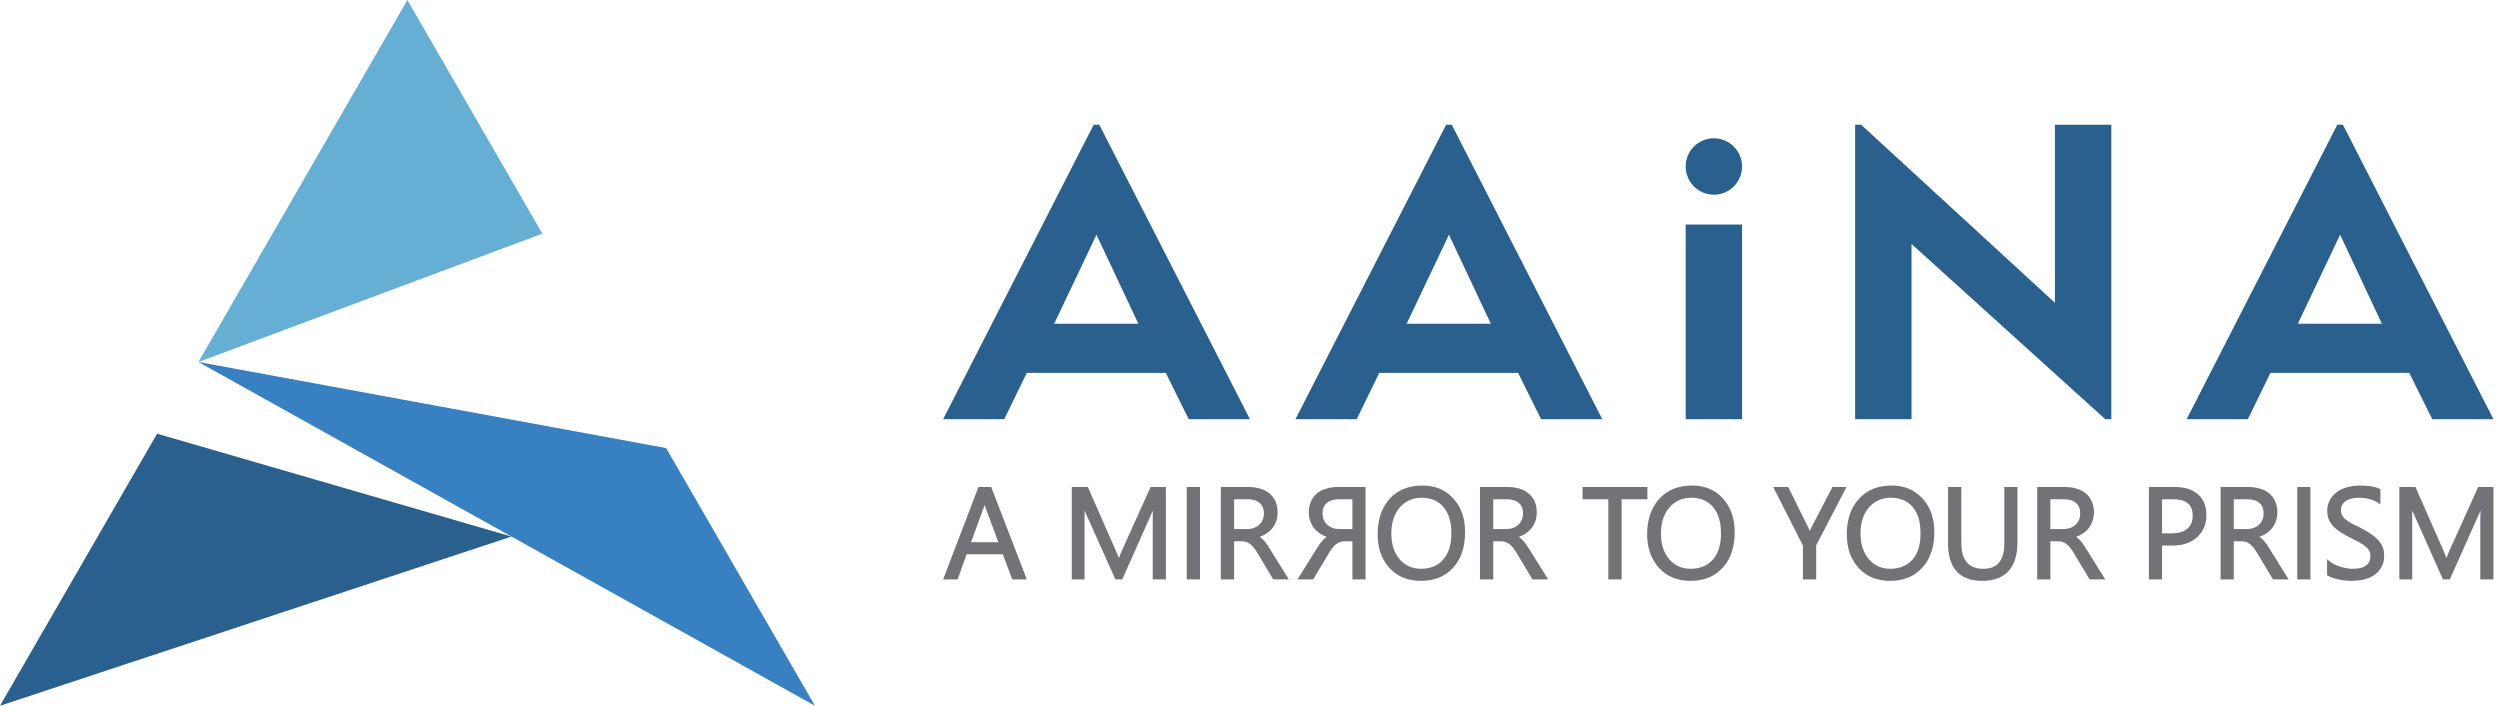 <svg width="209" height="59" viewBox="0 0 209 59" fill="none" xmlns="http://www.w3.org/2000/svg">
<path fill-rule="evenodd" clip-rule="evenodd" d="M13.134 36.258C4.378 51.412 0 59 0 59C28.501 49.571 42.757 44.856 42.757 44.856C23.001 39.12 13.134 36.258 13.134 36.258Z" fill="#29608D"/>
<path fill-rule="evenodd" clip-rule="evenodd" d="M45.339 19.532C37.818 6.511 34.057 0 34.057 0C22.417 20.172 16.591 30.263 16.591 30.263C35.752 23.113 45.339 19.532 45.339 19.532Z" fill="#66AFD4"/>
<path fill-rule="evenodd" clip-rule="evenodd" d="M68.126 59C33.766 39.839 16.591 30.263 16.591 30.263C42.656 35.068 55.688 37.459 55.688 37.459C63.973 51.816 68.126 59 68.126 59Z" fill="#3780C1"/>
<path fill-rule="evenodd" clip-rule="evenodd" d="M118.797 48.56C117.764 48.56 116.855 48.246 116.159 47.483C115.441 46.697 115.171 45.709 115.171 44.665C115.171 43.577 115.429 42.532 116.17 41.702C116.9 40.905 117.854 40.591 118.92 40.591C119.931 40.591 120.818 40.916 121.502 41.679C122.221 42.454 122.479 43.442 122.479 44.486C122.479 45.575 122.232 46.641 121.48 47.46C120.773 48.246 119.841 48.56 118.797 48.56ZM113.061 45.249V48.437H114.161V40.714H111.815C111.489 40.714 111.175 40.759 110.872 40.849C110.591 40.927 110.333 41.051 110.109 41.242C109.895 41.421 109.716 41.646 109.603 41.904C109.469 42.196 109.413 42.51 109.413 42.824C109.413 43.083 109.458 43.341 109.547 43.588C109.626 43.812 109.738 44.014 109.895 44.205C110.052 44.385 110.243 44.542 110.445 44.665C110.603 44.755 110.76 44.822 110.917 44.879C110.883 44.912 110.838 44.935 110.793 44.968C110.692 45.047 110.603 45.137 110.524 45.238C110.423 45.35 110.333 45.462 110.255 45.586C110.165 45.721 110.075 45.867 109.985 46.012L108.47 48.437H109.783L111.074 46.282C111.175 46.113 111.276 45.945 111.4 45.799C111.489 45.676 111.59 45.575 111.714 45.485C111.804 45.406 111.916 45.35 112.039 45.305C112.174 45.272 112.309 45.249 112.443 45.249H113.061ZM113.061 41.736V44.228H111.972C111.781 44.228 111.59 44.205 111.411 44.138C111.242 44.082 111.096 43.992 110.962 43.88C110.838 43.756 110.737 43.621 110.67 43.464C110.591 43.285 110.569 43.094 110.569 42.903C110.569 42.566 110.659 42.274 110.917 42.05C111.197 41.803 111.602 41.736 111.972 41.736H113.061ZM83.83 46.338H80.811L80.059 48.437H78.846L81.799 40.714H82.865L85.84 48.437H84.627L83.83 46.338ZM96.38 42.678L93.821 48.437H93.248L90.666 42.678C90.678 42.892 90.666 43.105 90.666 43.307V48.437H89.6V40.714H90.947L93.271 46.012C93.361 46.214 93.462 46.439 93.54 46.652C93.619 46.428 93.709 46.203 93.809 45.99L96.189 40.714H97.469V48.437H96.369V43.296C96.369 43.094 96.38 42.88 96.38 42.678ZM100.32 48.437H99.209V40.714H100.32V48.437ZM103.171 45.249V48.437H102.06V40.714H104.417C104.732 40.714 105.046 40.759 105.349 40.849C105.63 40.927 105.888 41.051 106.112 41.242C106.337 41.421 106.505 41.646 106.629 41.904C106.752 42.196 106.808 42.51 106.808 42.824C106.808 43.083 106.775 43.341 106.685 43.588C106.606 43.812 106.483 44.014 106.326 44.205C106.169 44.385 105.989 44.542 105.776 44.665C105.63 44.755 105.473 44.822 105.304 44.879C105.349 44.912 105.394 44.935 105.428 44.968C105.529 45.047 105.63 45.137 105.708 45.238C105.798 45.35 105.888 45.462 105.966 45.586C106.056 45.721 106.157 45.867 106.236 46.012L107.751 48.437H106.438L105.158 46.282C105.057 46.113 104.945 45.945 104.833 45.799C104.732 45.676 104.631 45.575 104.518 45.485C104.417 45.406 104.305 45.35 104.182 45.305C104.058 45.272 103.912 45.249 103.778 45.249H103.171ZM83.46 45.328L82.337 42.286C82.326 42.263 82.326 42.241 82.315 42.218C82.315 42.241 82.304 42.263 82.292 42.286L81.181 45.328H83.46ZM103.171 41.736V44.228H104.249C104.44 44.228 104.631 44.205 104.822 44.138C104.979 44.082 105.136 43.992 105.259 43.88C105.394 43.756 105.484 43.621 105.551 43.464C105.63 43.285 105.663 43.094 105.663 42.903C105.663 42.566 105.562 42.274 105.315 42.05C105.024 41.803 104.619 41.736 104.26 41.736H103.171ZM124.836 45.249V48.437H123.725V40.714H126.082C126.396 40.714 126.711 40.759 127.025 40.849C127.294 40.927 127.553 41.051 127.777 41.242C128.002 41.421 128.17 41.646 128.294 41.904C128.428 42.196 128.473 42.51 128.473 42.824C128.473 43.083 128.439 43.341 128.35 43.588C128.271 43.812 128.148 44.014 127.99 44.205C127.833 44.385 127.654 44.542 127.44 44.665C127.294 44.755 127.137 44.822 126.969 44.879C127.014 44.912 127.059 44.935 127.092 44.968C127.193 45.047 127.294 45.137 127.373 45.238C127.463 45.35 127.553 45.462 127.631 45.586C127.721 45.721 127.822 45.867 127.912 46.012L129.427 48.437H128.114L126.823 46.282C126.722 46.113 126.61 45.945 126.498 45.799C126.408 45.676 126.295 45.575 126.183 45.485C126.082 45.406 125.97 45.35 125.846 45.305C125.723 45.272 125.577 45.249 125.442 45.249H124.836ZM135.568 41.736V48.437H134.456V41.736H132.301V40.714H137.723V41.736H135.568ZM141.326 48.56C140.305 48.56 139.395 48.246 138.699 47.483C137.981 46.697 137.7 45.709 137.7 44.665C137.7 43.577 137.97 42.532 138.711 41.702C139.44 40.905 140.394 40.591 141.461 40.591C142.471 40.591 143.358 40.916 144.043 41.679C144.75 42.454 145.019 43.442 145.019 44.486C145.019 45.575 144.772 46.641 144.02 47.46C143.302 48.246 142.381 48.56 141.326 48.56ZM151.833 45.586V48.437H150.722V45.608L148.241 40.714H149.498L151.204 44.171C151.238 44.239 151.26 44.306 151.294 44.385C151.328 44.306 151.361 44.239 151.395 44.171L153.191 40.714H154.37L151.833 45.586ZM158.018 48.56C156.985 48.56 156.076 48.246 155.38 47.483C154.662 46.697 154.392 45.709 154.392 44.665C154.392 43.577 154.65 42.532 155.403 41.702C156.121 40.905 157.086 40.591 158.142 40.591C159.152 40.591 160.039 40.916 160.723 41.679C161.442 42.454 161.711 43.442 161.711 44.486C161.711 45.575 161.453 46.641 160.701 47.46C159.994 48.246 159.062 48.56 158.018 48.56ZM168.66 45.294C168.66 47.303 167.806 48.56 165.707 48.56C163.676 48.56 162.856 47.337 162.856 45.417V40.714H163.967V45.361C163.967 46.63 164.405 47.55 165.797 47.55C167.133 47.55 167.56 46.663 167.56 45.44V40.714H168.66V45.294ZM171.41 45.249V48.437H170.31V40.714H172.656C172.981 40.714 173.296 40.759 173.599 40.849C173.879 40.927 174.138 41.051 174.362 41.242C174.587 41.421 174.755 41.646 174.867 41.904C175.002 42.196 175.058 42.51 175.058 42.824C175.058 43.083 175.013 43.341 174.923 43.588C174.845 43.812 174.732 44.014 174.575 44.205C174.418 44.385 174.227 44.542 174.025 44.665C173.868 44.755 173.711 44.822 173.554 44.879C173.587 44.912 173.632 44.935 173.677 44.968C173.778 45.047 173.868 45.137 173.958 45.238C174.048 45.35 174.138 45.462 174.216 45.586C174.306 45.721 174.396 45.867 174.486 46.012L176.001 48.437H174.688L173.397 46.282C173.296 46.113 173.195 45.945 173.071 45.799C172.981 45.676 172.88 45.575 172.757 45.485C172.667 45.406 172.555 45.35 172.431 45.305C172.297 45.272 172.162 45.249 172.027 45.249H171.41ZM180.749 45.608V48.437H179.649V40.714H181.816C182.512 40.714 183.23 40.86 183.758 41.331C184.274 41.781 184.454 42.398 184.454 43.071C184.454 43.79 184.218 44.407 183.69 44.901C183.118 45.417 182.388 45.608 181.625 45.608H180.749ZM186.744 45.249V48.437H185.643V40.714H187.99C188.315 40.714 188.629 40.759 188.932 40.849C189.213 40.927 189.471 41.051 189.696 41.242C189.92 41.421 190.089 41.646 190.201 41.904C190.336 42.196 190.392 42.51 190.392 42.824C190.392 43.083 190.347 43.341 190.257 43.588C190.178 43.812 190.066 44.014 189.909 44.205C189.752 44.385 189.561 44.542 189.359 44.665C189.202 44.755 189.045 44.822 188.888 44.879C188.921 44.912 188.966 44.935 189.011 44.968C189.112 45.047 189.202 45.137 189.292 45.238C189.381 45.35 189.471 45.462 189.55 45.586C189.64 45.721 189.729 45.867 189.819 46.012L191.335 48.437H190.021L188.73 46.282C188.629 46.113 188.528 45.945 188.405 45.799C188.315 45.676 188.214 45.575 188.091 45.485C188.001 45.406 187.888 45.35 187.765 45.305C187.63 45.272 187.496 45.249 187.361 45.249H186.744ZM193.153 48.437H192.053V40.714H193.153V48.437ZM194.545 48.089V46.742L194.736 46.91C194.859 47.011 194.994 47.101 195.14 47.169C195.297 47.258 195.466 47.326 195.645 47.371C195.814 47.427 195.993 47.472 196.184 47.505C196.341 47.539 196.509 47.55 196.678 47.55C197.048 47.55 197.509 47.505 197.812 47.27C198.07 47.079 198.171 46.809 198.171 46.495C198.171 46.338 198.137 46.169 198.059 46.024C197.969 45.878 197.845 45.754 197.711 45.653C197.542 45.519 197.363 45.406 197.172 45.305C196.947 45.182 196.712 45.069 196.476 44.946C196.229 44.822 195.982 44.688 195.746 44.542C195.522 44.407 195.32 44.25 195.129 44.07C194.96 43.902 194.814 43.711 194.713 43.487C194.601 43.24 194.556 42.97 194.556 42.712C194.556 42.375 194.624 42.05 194.803 41.758C194.96 41.489 195.162 41.275 195.421 41.096C195.69 40.916 195.982 40.793 196.296 40.714C196.611 40.636 196.947 40.591 197.273 40.591C197.789 40.591 198.485 40.636 198.945 40.871L199.001 40.905V42.173L198.822 42.05C198.35 41.724 197.755 41.612 197.183 41.612C197.003 41.612 196.813 41.635 196.633 41.668C196.465 41.702 196.307 41.769 196.161 41.848C196.027 41.938 195.915 42.039 195.825 42.173C195.735 42.308 195.701 42.465 195.701 42.634C195.701 42.779 195.724 42.937 195.802 43.071C195.87 43.206 195.971 43.33 196.083 43.419C196.24 43.543 196.408 43.655 196.577 43.745C196.801 43.868 197.037 43.981 197.273 44.093C197.531 44.228 197.789 44.362 198.036 44.519C198.272 44.665 198.496 44.834 198.687 45.025C198.878 45.204 199.035 45.406 199.147 45.642C199.271 45.889 199.316 46.158 199.316 46.439C199.316 46.776 199.26 47.124 199.08 47.427C198.934 47.696 198.721 47.921 198.463 48.089C198.193 48.269 197.89 48.381 197.576 48.459C197.239 48.527 196.891 48.56 196.532 48.56C196.386 48.56 196.24 48.549 196.083 48.538C195.903 48.516 195.724 48.493 195.544 48.448C195.365 48.415 195.185 48.37 195.017 48.314C194.871 48.269 194.725 48.201 194.601 48.123L194.545 48.089ZM207.376 42.678L204.805 48.437H204.232L201.662 42.678C201.662 42.892 201.662 43.105 201.662 43.307V48.437H200.584V40.714H201.931L204.266 46.012C204.356 46.214 204.446 46.439 204.524 46.652C204.614 46.428 204.693 46.203 204.794 45.99L207.173 40.714H208.453V48.437H207.353V43.296C207.353 43.094 207.364 42.88 207.376 42.678ZM118.853 41.612C118.123 41.612 117.506 41.87 117.023 42.42C116.496 43.038 116.316 43.801 116.316 44.587C116.316 45.373 116.485 46.136 117.001 46.742C117.472 47.292 118.079 47.55 118.797 47.55C119.515 47.55 120.166 47.337 120.649 46.787C121.177 46.192 121.334 45.384 121.334 44.609C121.334 43.824 121.199 42.993 120.672 42.387C120.2 41.837 119.572 41.612 118.853 41.612ZM124.836 41.736V44.228H125.914C126.105 44.228 126.295 44.205 126.486 44.138C126.655 44.082 126.801 43.992 126.924 43.88C127.059 43.756 127.149 43.621 127.216 43.464C127.294 43.285 127.328 43.094 127.328 42.903C127.328 42.566 127.227 42.274 126.98 42.05C126.688 41.803 126.284 41.736 125.925 41.736H124.836ZM141.393 41.612C140.664 41.612 140.046 41.87 139.564 42.42C139.036 43.038 138.857 43.801 138.857 44.587C138.857 45.373 139.025 46.136 139.541 46.742C140.013 47.292 140.608 47.55 141.326 47.55C142.056 47.55 142.707 47.337 143.189 46.787C143.717 46.192 143.874 45.384 143.874 44.609C143.874 43.824 143.728 42.993 143.212 42.387C142.74 41.837 142.112 41.612 141.393 41.612ZM158.085 41.612C157.345 41.612 156.727 41.87 156.244 42.42C155.717 43.038 155.537 43.801 155.537 44.587C155.537 45.373 155.717 46.136 156.233 46.742C156.693 47.292 157.3 47.55 158.018 47.55C158.736 47.55 159.388 47.337 159.881 46.787C160.409 46.192 160.555 45.384 160.555 44.609C160.555 43.824 160.42 42.993 159.904 42.387C159.432 41.837 158.793 41.612 158.085 41.612ZM171.41 41.736V44.228H172.487C172.689 44.228 172.88 44.205 173.06 44.138C173.228 44.082 173.374 43.992 173.509 43.88C173.632 43.756 173.733 43.621 173.801 43.464C173.879 43.285 173.902 43.094 173.902 42.903C173.902 42.566 173.812 42.274 173.554 42.05C173.273 41.803 172.869 41.736 172.499 41.736H171.41ZM180.749 41.736V44.587H181.557C182.018 44.587 182.523 44.508 182.871 44.194C183.196 43.913 183.309 43.532 183.309 43.105C183.309 42.072 182.624 41.736 181.67 41.736H180.749ZM186.744 41.736V44.228H187.832C188.023 44.228 188.214 44.205 188.394 44.138C188.562 44.082 188.719 43.992 188.843 43.88C188.966 43.756 189.067 43.621 189.134 43.464C189.213 43.285 189.236 43.094 189.236 42.903C189.236 42.566 189.146 42.274 188.888 42.05C188.607 41.803 188.203 41.736 187.832 41.736H186.744Z" fill="#727376"/>
<path fill-rule="evenodd" clip-rule="evenodd" d="M78.846 35.045L91.43 10.428H91.901L104.496 35.045H99.377L97.458 31.172H85.84L83.954 35.045H78.846ZM88.129 27.064H95.168L91.665 19.622L88.129 27.064ZM108.301 35.045L120.896 10.428H121.368L133.951 35.045H128.832L126.913 31.172H115.306L113.42 35.045H108.301ZM117.596 27.064H124.634L121.132 19.622L117.596 27.064ZM145.637 35.045H140.922V18.769H145.637V35.045ZM176.001 35.045L159.803 20.396V35.045H155.088V10.428H155.593L171.791 25.313V10.428H176.506V35.045H176.001ZM182.803 35.045L195.398 10.428H195.87L208.453 35.045H203.334L201.415 31.172H189.808L187.922 35.045H182.803ZM192.098 27.064H199.125L195.634 19.622L192.098 27.064Z" fill="#29608D"/>
<path d="M143.279 16.277C144.581 16.277 145.637 15.221 145.637 13.919C145.637 12.617 144.581 11.562 143.279 11.562C141.977 11.562 140.922 12.617 140.922 13.919C140.922 15.221 141.977 16.277 143.279 16.277Z" fill="#29608D"/>
</svg>
